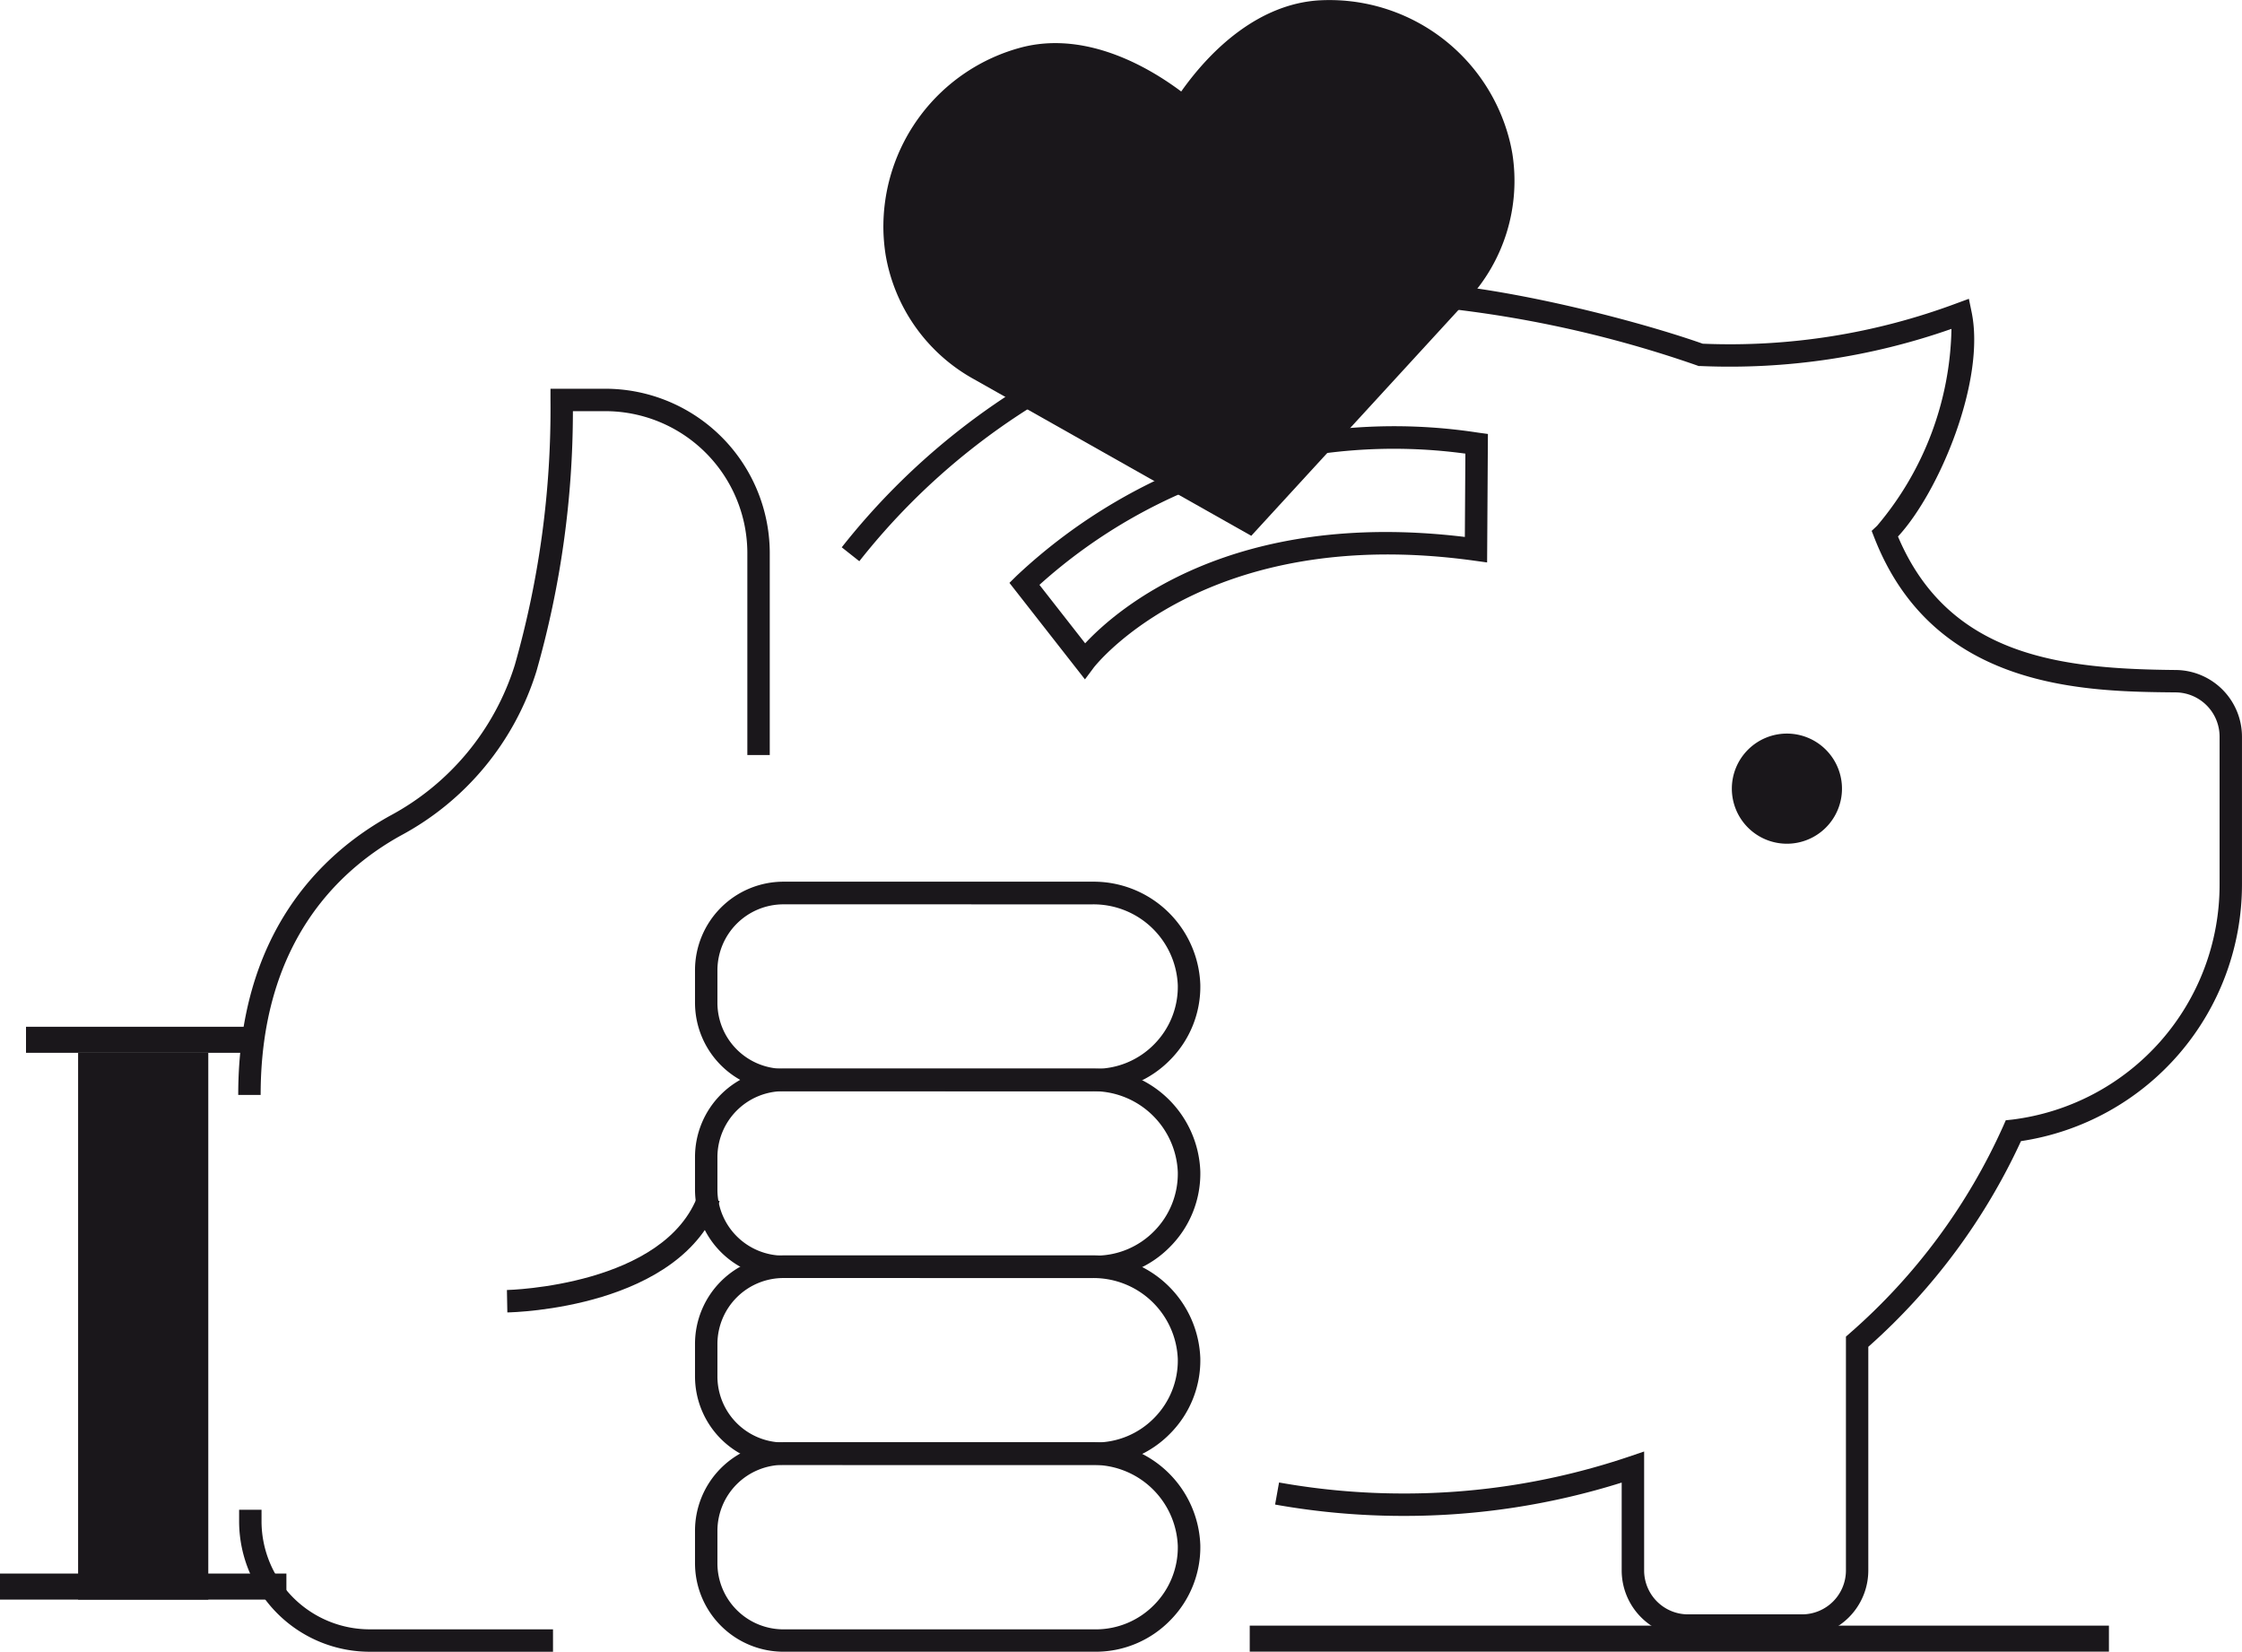<svg xmlns="http://www.w3.org/2000/svg" width="86.111" height="63.436" viewBox="0 0 86.111 63.436"><g id="Groupe_468" data-name="Groupe 468" transform="translate(-1256.1 285.545)"><g id="Groupe_485" data-name="Groupe 485" transform="translate(1256.1 -285.545)"><g id="Groupe_471" data-name="Groupe 471" transform="translate(32.328 10.821)"><g id="Groupe_469" data-name="Groupe 469"><g id="Groupe_468-2" data-name="Groupe 468"><path id="Tracé_493" data-name="Tracé 493" d="M1405.613-195.805h-4.381a2.549 2.549 0 01-2.546-2.546v-3.376a27.83 27.83 0 01-8.383 1.28 28.06 28.06 0 01-4.929-.436l.152-.848a27.2 27.2 0 004.777.423 26.932 26.932 0 008.676-1.42l.569-.193v4.57a1.687 1.687 0 001.685 1.685h4.381a1.687 1.687 0 001.685-1.685v-8.982l.147-.129a23.093 23.093 0 005.892-7.952l.1-.228.248-.026a9.085 9.085 0 007.964-9.042v-5.665a1.7 1.7 0 00-1.677-1.7c-3.476-.032-9.293-.087-11.58-5.932l-.106-.271.212-.2a12.034 12.034 0 002.853-7.558 25.713 25.713 0 01-9.636 1.427h-.072l-.067-.024a44.016 44.016 0 00-11.49-2.355 25.931 25.931 0 00-20.682 9.875l-.675-.534a26.778 26.778 0 0121.357-10.2c3.39 0 8.957 1.411 11.711 2.38a24.862 24.862 0 009.757-1.553l.466-.171.1.485c.563 2.642-1.247 6.945-2.823 8.644 1.969 4.653 6.353 5.087 10.682 5.127a2.564 2.564 0 012.53 2.559v5.665a9.967 9.967 0 01-8.488 9.87 23.975 23.975 0 01-5.864 7.9v8.592a2.549 2.549 0 01-2.545 2.544z" transform="translate(-1368.728 247.846)" fill="#1a171b"/></g><path id="Tracé_494" data-name="Tracé 494" d="M1492.066-185.274a2.115 2.115 0 01-2.115 2.115 2.115 2.115 0 01-2.115-2.115 2.115 2.115 0 012.115-2.115 2.115 2.115 0 012.115 2.115z" transform="translate(-1453.647 204.742)" fill="#1a171b"/></g><g id="Groupe_470" data-name="Groupe 470" transform="translate(6.443 5.586)"><path id="Tracé_495" data-name="Tracé 495" d="M1394.074-218.7l-2.9-3.706.273-.27a21.179 21.179 0 0117.729-5.5l.375.051-.031 4.934-.486-.067c-10.318-1.434-14.58 4.05-14.622 4.105zm-1.747-3.629l1.755 2.244c1.231-1.32 5.653-5.167 14.583-4.085l.02-3.2a20.341 20.341 0 00-16.358 5.039z" transform="translate(-1391.174 228.385)" fill="#1a171b"/></g></g><rect id="Rectangle_1239" data-name="Rectangle 1239" width="5" height="21" transform="translate(3 40.434)" fill="#1a171b"/><g id="Groupe_472" data-name="Groupe 472" transform="translate(33.928)"><path id="Tracé_496" data-name="Tracé 496" d="M1398.458-279.644q-.036-.208-.084-.416a7.137 7.137 0 00-7.346-5.471c-2.27.143-4.1 1.818-5.289 3.5-1.649-1.232-3.906-2.263-6.111-1.7a7.127 7.127 0 00-5.325 7.108 7.407 7.407 0 00.082.86 6.741 6.741 0 003.4 4.785l10.645 6.011 8.284-9.029a6.722 6.722 0 001.744-5.648z" transform="translate(-1374.299 285.545)" fill="#1a171b"/></g><g id="Groupe_483" data-name="Groupe 483" transform="translate(0 14.927)"><g id="Groupe_473" data-name="Groupe 473" transform="translate(.906 24.94)"><rect id="Rectangle_1240" data-name="Rectangle 1240" width="9" height="1" transform="translate(.093 -.433)" fill="#1a171b"/></g><g id="Groupe_474" data-name="Groupe 474" transform="translate(9.185 43.056)"><path id="Tracé_497" data-name="Tracé 497" d="M1300.155-78.089h-7.006a5.019 5.019 0 01-5.05-4.976v-.478h.861v.478a4.157 4.157 0 004.189 4.115h7.006z" transform="translate(-1288.1 83.543)" fill="#1a171b"/></g><g id="Groupe_475" data-name="Groupe 475" transform="translate(9.15)"><path id="Tracé_498" data-name="Tracé 498" d="M1288.84-206.418h-.861c0-6.182 3.164-9.24 5.818-10.716a9.923 9.923 0 004.806-5.8 35.908 35.908 0 001.369-10.175v-.431h2.06a6.322 6.322 0 016.362 6.267v7.8h-.861v-7.8a5.46 5.46 0 00-5.5-5.406h-1.2a36.465 36.465 0 01-1.4 9.988 10.78 10.78 0 01-5.213 6.312c-2.457 1.362-5.38 4.197-5.38 9.961z" transform="translate(-1287.979 233.543)" fill="#1a171b"/></g><g id="Groupe_480" data-name="Groupe 480" transform="translate(26.694 18.944)"><g id="Groupe_476" data-name="Groupe 476"><path id="Tracé_499" data-name="Tracé 499" d="M1364.486-159.506H1352.5a3.4 3.4 0 01-3.4-3.4v-1.246a3.4 3.4 0 013.4-3.4h11.861a4.1 4.1 0 014.147 3.955 3.99 3.99 0 01-1.154 2.883 3.99 3.99 0 01-2.868 1.208zm-11.99-7.176a2.537 2.537 0 00-2.535 2.535v1.246a2.537 2.537 0 002.535 2.535h11.99a3.135 3.135 0 002.25-.942 3.135 3.135 0 00.907-2.266 3.238 3.238 0 00-3.286-3.107z" transform="translate(-1349.1 167.543)" fill="#1a171b"/></g><g id="Groupe_477" data-name="Groupe 477" transform="translate(0 7.176)"><path id="Tracé_500" data-name="Tracé 500" d="M1364.486-134.506H1352.5a3.4 3.4 0 01-3.4-3.4v-1.246a3.4 3.4 0 013.4-3.4h11.861a4.1 4.1 0 014.147 3.955 3.99 3.99 0 01-1.154 2.883 3.99 3.99 0 01-2.868 1.208zm-11.99-7.176a2.537 2.537 0 00-2.535 2.535v1.246a2.537 2.537 0 002.535 2.535h11.99a3.136 3.136 0 002.25-.942 3.135 3.135 0 00.907-2.266 3.238 3.238 0 00-3.286-3.107z" transform="translate(-1349.1 142.543)" fill="#1a171b"/></g><g id="Groupe_478" data-name="Groupe 478" transform="translate(0 14.352)"><path id="Tracé_501" data-name="Tracé 501" d="M1364.486-109.506H1352.5a3.4 3.4 0 01-3.4-3.4v-1.246a3.4 3.4 0 013.4-3.4h11.861a4.1 4.1 0 014.147 3.955 3.99 3.99 0 01-1.154 2.883 3.99 3.99 0 01-2.868 1.208zm-11.99-7.176a2.537 2.537 0 00-2.535 2.535v1.246a2.537 2.537 0 002.535 2.535h11.99a3.136 3.136 0 002.25-.942 3.135 3.135 0 00.907-2.266 3.238 3.238 0 00-3.286-3.107z" transform="translate(-1349.1 117.543)" fill="#1a171b"/></g><g id="Groupe_479" data-name="Groupe 479" transform="translate(0 21.528)"><path id="Tracé_502" data-name="Tracé 502" d="M1364.486-84.506H1352.5a3.4 3.4 0 01-3.4-3.4v-1.246a3.4 3.4 0 013.4-3.4h11.861a4.1 4.1 0 014.147 3.955 3.99 3.99 0 01-1.154 2.883 3.99 3.99 0 01-2.868 1.208zm-11.99-7.176a2.537 2.537 0 00-2.535 2.535v1.247a2.537 2.537 0 002.535 2.535h11.99a3.136 3.136 0 002.25-.942 3.135 3.135 0 00.907-2.266 3.238 3.238 0 00-3.286-3.107z" transform="translate(-1349.1 92.543)" fill="#1a171b"/></g></g><g id="Groupe_481" data-name="Groupe 481" transform="translate(19.471 30.913)"><path id="Tracé_503" data-name="Tracé 503" d="M1323.948-121.282l-.016-.861c.061 0 6.1-.156 7.357-3.7l.812.286c-1.45 4.109-7.88 4.27-8.153 4.275z" transform="translate(-1323.933 125.847)" fill="#1a171b"/></g><g id="Groupe_482" data-name="Groupe 482" transform="translate(0 45.788)"><rect id="Rectangle_1241" data-name="Rectangle 1241" width="11" height="1" transform="translate(0 -.281)" fill="#1a171b"/></g></g><g id="Groupe_484" data-name="Groupe 484" transform="translate(48.041 62.621)"><rect id="Rectangle_1242" data-name="Rectangle 1242" width="33" height="1" transform="translate(-.041 -.187)" fill="#1a171b"/></g></g></g></svg>